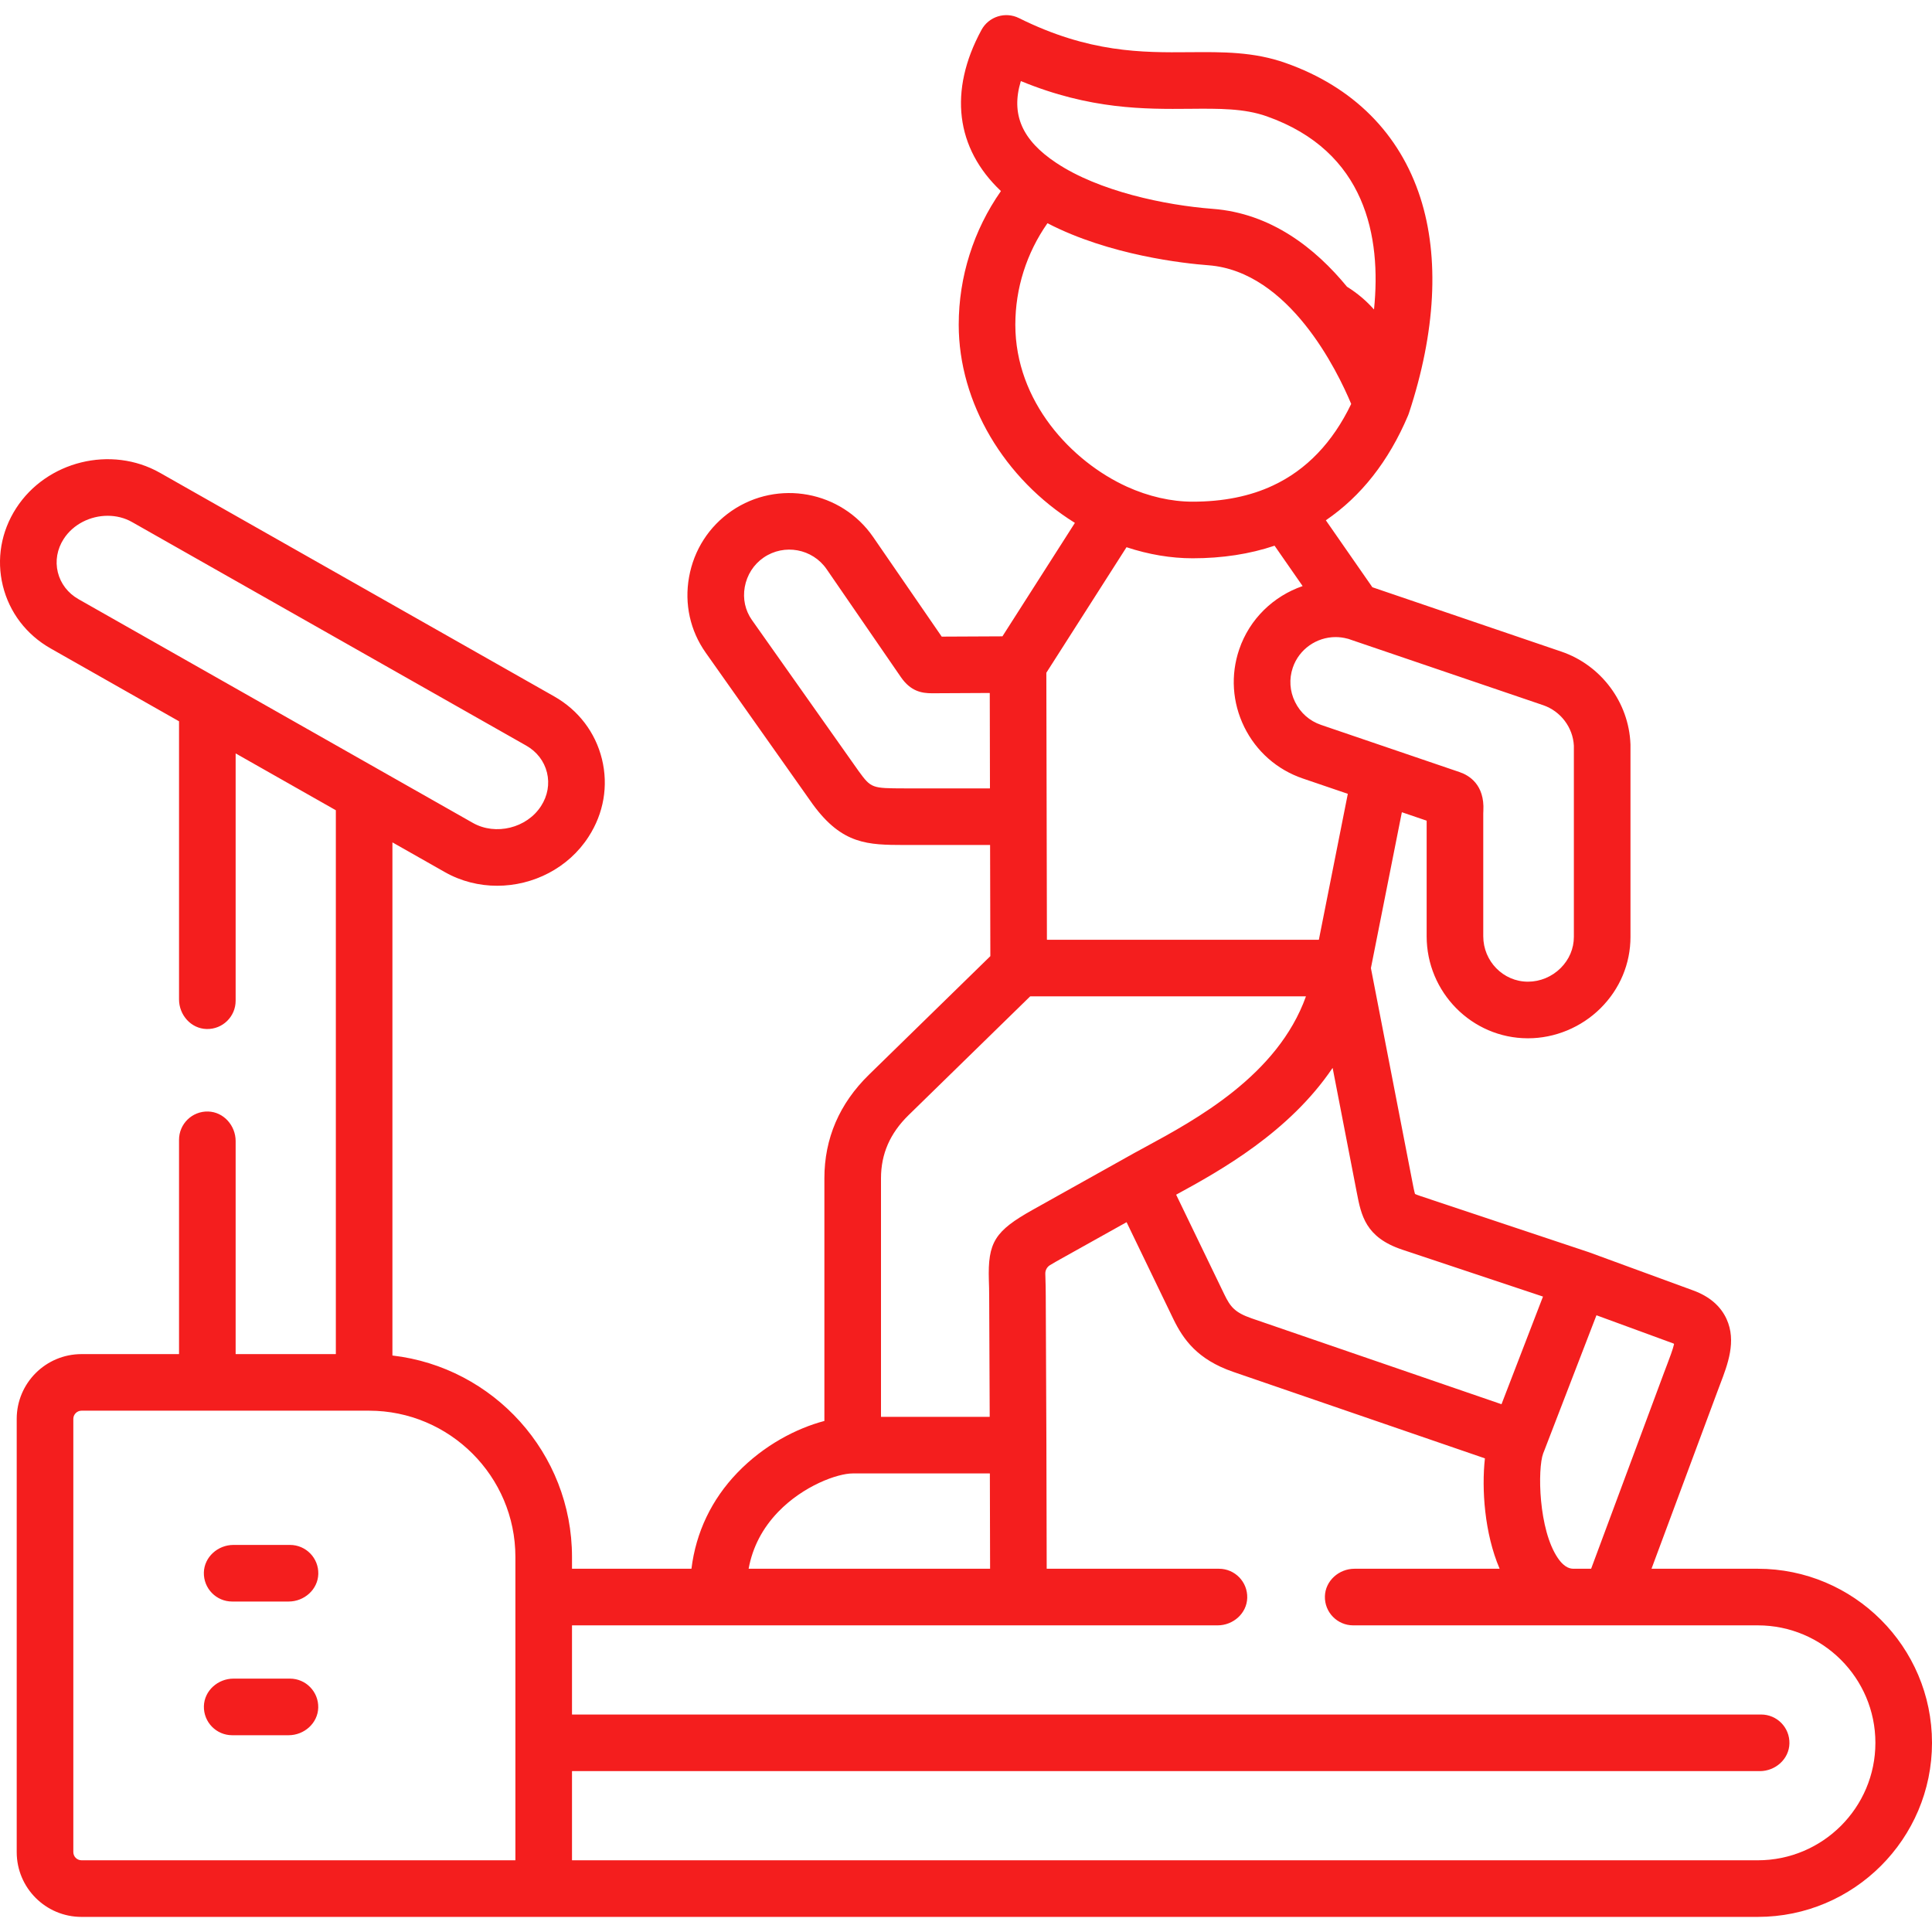 <svg xmlns="http://www.w3.org/2000/svg" width="60" height="60" viewBox="0 0 60 60" fill="none"><g clip-path="url(#clip0_267_819)"><path d="M54.59 48.719H51.295C51.292 48.719 51.291 48.716 51.291 48.713L53.326 43.24C53.355 43.16 53.386 43.081 53.415 43.003C53.658 42.369 53.932 41.651 53.621 40.966C53.436 40.56 53.088 40.261 52.587 40.077L49.372 38.899C49.368 38.897 49.365 38.896 49.361 38.895C49.356 38.894 49.352 38.891 49.348 38.89L44.106 37.142C44.026 37.115 43.975 37.094 43.945 37.08C43.944 37.08 43.944 37.079 43.944 37.078C43.917 36.991 43.885 36.821 43.86 36.69L42.575 30.066C42.575 30.066 42.575 30.065 42.575 30.065L43.535 25.23C43.536 25.227 43.538 25.226 43.541 25.226L44.304 25.486C44.305 25.487 44.306 25.489 44.306 25.49V29.076C44.306 30.819 45.713 32.24 47.44 32.245H47.456C48.29 32.245 49.109 31.905 49.706 31.312C50.306 30.716 50.636 29.929 50.636 29.096V23.139C50.636 23.128 50.636 23.116 50.635 23.105C50.584 21.811 49.725 20.66 48.495 20.238L42.622 18.238C42.621 18.238 42.62 18.238 42.62 18.237L41.178 16.162C41.176 16.16 41.177 16.157 41.178 16.156C42.271 15.41 43.126 14.324 43.725 12.912C43.734 12.892 43.741 12.872 43.748 12.852C43.749 12.849 43.75 12.847 43.751 12.845C43.752 12.843 43.752 12.841 43.753 12.838C43.753 12.837 43.754 12.835 43.755 12.833C44.586 10.314 44.709 8 44.111 6.141C43.468 4.143 42.022 2.696 39.929 1.957C38.935 1.604 37.965 1.613 36.938 1.621C35.481 1.633 33.827 1.647 31.645 0.562C31.22 0.351 30.706 0.514 30.48 0.93C29.453 2.827 29.681 4.605 31.082 5.931C31.084 5.932 31.084 5.934 31.083 5.936C30.235 7.15 29.774 8.592 29.774 10.084C29.774 12.51 31.189 14.874 33.378 16.236C33.38 16.237 33.381 16.24 33.38 16.242L31.133 19.76C31.132 19.761 31.131 19.762 31.13 19.762L29.249 19.771C29.247 19.771 29.246 19.771 29.245 19.77L27.117 16.678C26.13 15.245 24.159 14.881 22.721 15.866C22.019 16.349 21.549 17.08 21.399 17.923C21.25 18.754 21.434 19.587 21.915 20.268L25.233 24.966C25.236 24.969 25.238 24.973 25.241 24.977C26.159 26.236 26.963 26.238 28.083 26.242H30.744C30.746 26.242 30.748 26.244 30.748 26.246L30.756 29.693C30.756 29.694 30.755 29.695 30.754 29.696L26.986 33.376C26.986 33.376 26.985 33.377 26.985 33.377C26.067 34.275 25.602 35.357 25.602 36.593V44.126C25.602 44.128 25.6 44.13 25.599 44.13C24.748 44.354 23.727 44.875 22.897 45.739C22.095 46.573 21.613 47.59 21.474 48.716C21.474 48.718 21.473 48.719 21.47 48.719H17.768C17.766 48.719 17.764 48.717 17.764 48.715V48.353C17.764 45.126 15.324 42.46 12.191 42.097C12.189 42.096 12.187 42.095 12.187 42.093V26.167C12.187 26.164 12.191 26.162 12.193 26.164L13.817 27.085C14.323 27.372 14.883 27.508 15.44 27.508C16.553 27.508 17.652 26.962 18.28 25.984C18.75 25.257 18.897 24.402 18.694 23.574C18.491 22.746 17.964 22.055 17.212 21.628L4.969 14.684C3.453 13.824 1.449 14.317 0.502 15.782C0.032 16.511 -0.114 17.367 0.089 18.194C0.293 19.02 0.819 19.71 1.571 20.137L5.558 22.399C5.559 22.399 5.56 22.401 5.56 22.402V31.038C5.56 31.521 5.932 31.945 6.416 31.957C6.912 31.97 7.318 31.572 7.318 31.078V23.404C7.318 23.401 7.321 23.399 7.324 23.401L10.428 25.162C10.429 25.162 10.43 25.164 10.43 25.165V42.048C10.43 42.051 10.428 42.053 10.425 42.053H7.322C7.319 42.053 7.318 42.051 7.318 42.048V35.438C7.318 34.955 6.945 34.531 6.462 34.519C5.966 34.506 5.56 34.904 5.56 35.398V42.048C5.56 42.051 5.558 42.053 5.556 42.053H2.532C1.42 42.053 0.519 42.954 0.519 44.065V57.519C0.519 58.63 1.42 59.531 2.531 59.531H16.885H54.59C57.573 59.531 60 57.106 60 54.125C60 51.144 57.573 48.719 54.59 48.719ZM28.081 24.484C27.078 24.481 27.055 24.481 26.665 23.946L23.351 19.254C23.143 18.959 23.064 18.597 23.129 18.232C23.197 17.855 23.405 17.529 23.716 17.315C24.355 16.877 25.231 17.039 25.67 17.674L27.981 21.033C28.285 21.47 28.623 21.53 28.948 21.53L30.734 21.521C30.736 21.521 30.738 21.523 30.738 21.526L30.744 24.48C30.744 24.482 30.743 24.484 30.74 24.484H28.081ZM1.796 17.774C1.71 17.422 1.774 17.052 1.979 16.736C2.275 16.277 2.81 16.018 3.343 16.018C3.606 16.018 3.868 16.08 4.101 16.213L16.345 23.157C16.345 23.157 16.345 23.157 16.345 23.157C16.672 23.343 16.9 23.64 16.987 23.993C17.073 24.346 17.009 24.714 16.803 25.032C16.363 25.718 15.393 25.957 14.685 25.556L2.438 18.608C2.111 18.422 1.883 18.126 1.796 17.774ZM51.989 41.745C51.951 41.912 51.847 42.183 51.774 42.376C51.742 42.459 51.709 42.544 51.678 42.629L49.415 48.716C49.415 48.718 49.413 48.719 49.411 48.719H48.886C48.796 48.719 48.609 48.719 48.383 48.391C47.776 47.507 47.747 45.613 47.925 45.136L47.962 45.043C47.964 45.039 47.965 45.035 47.966 45.032L49.578 40.85C49.578 40.848 49.581 40.847 49.583 40.848L51.978 41.726C51.982 41.733 51.985 41.738 51.989 41.745ZM43.55 38.81L47.915 40.265C47.917 40.266 47.918 40.268 47.917 40.271L47.557 41.205L46.632 43.606C46.631 43.608 46.629 43.609 46.627 43.608L38.869 40.942C38.342 40.76 38.206 40.576 38.024 40.202L36.528 37.106C36.527 37.104 36.528 37.102 36.53 37.1C37.917 36.347 40.039 35.155 41.38 33.172C41.382 33.169 41.387 33.17 41.388 33.174L42.134 37.023C42.273 37.746 42.404 38.428 43.55 38.81ZM41.479 19.785C41.599 19.785 41.72 19.801 41.841 19.833C41.85 19.835 41.856 19.837 41.862 19.838C41.863 19.839 41.864 19.839 41.864 19.839C41.868 19.84 41.871 19.84 41.876 19.841C41.889 19.845 41.903 19.85 41.916 19.855C41.92 19.857 41.925 19.858 41.929 19.86L47.927 21.901C48.468 22.087 48.849 22.591 48.878 23.159V29.096C48.878 29.457 48.732 29.802 48.467 30.065C48.197 30.334 47.829 30.487 47.454 30.487C47.452 30.487 47.449 30.487 47.447 30.487C46.684 30.485 46.064 29.852 46.064 29.076V25.259C46.064 25.23 46.066 25.204 46.067 25.179C46.11 24.366 45.621 24.077 45.328 23.978L41.025 22.512C41.025 22.512 41.025 22.512 41.024 22.511C40.671 22.391 40.385 22.139 40.219 21.8C40.053 21.464 40.029 21.085 40.149 20.734C40.346 20.156 40.892 19.785 41.479 19.785ZM31.702 2.522C31.702 2.52 31.705 2.518 31.707 2.519C33.859 3.405 35.557 3.391 36.953 3.379C37.858 3.371 38.64 3.364 39.342 3.613C42.423 4.702 42.899 7.36 42.672 9.603C42.672 9.606 42.667 9.608 42.665 9.605C42.441 9.352 42.168 9.114 41.836 8.907C41.835 8.907 41.835 8.907 41.834 8.907C40.852 7.71 39.475 6.623 37.661 6.486C36.179 6.373 34.126 5.94 32.806 5.06C32.806 5.06 32.805 5.059 32.804 5.059C31.745 4.357 31.388 3.555 31.702 2.522ZM31.532 10.084C31.532 8.953 31.882 7.857 32.527 6.936C32.529 6.935 32.531 6.935 32.534 6.934C34.459 7.932 36.793 8.183 37.528 8.238C40.041 8.429 41.541 11.535 41.962 12.543C41.963 12.544 41.963 12.545 41.962 12.546C41.386 13.743 40.571 14.594 39.533 15.078C38.824 15.412 37.985 15.58 37.038 15.58C36.374 15.58 35.668 15.419 34.996 15.114C33.272 14.328 31.532 12.468 31.532 10.084ZM34.983 16.997C34.984 16.995 34.986 16.994 34.988 16.995C35.668 17.22 36.365 17.338 37.038 17.338C37.958 17.338 38.81 17.207 39.58 16.948C39.582 16.948 39.584 16.948 39.585 16.95L40.451 18.196C40.452 18.198 40.451 18.202 40.449 18.203C39.555 18.512 38.81 19.214 38.485 20.166C38.214 20.961 38.269 21.817 38.641 22.576C39.014 23.335 39.66 23.904 40.458 24.176L41.855 24.652C41.856 24.652 41.858 24.654 41.857 24.656L40.959 29.182C40.959 29.184 40.957 29.185 40.955 29.185H32.517C32.514 29.185 32.513 29.183 32.513 29.181L32.495 20.895C32.495 20.894 32.495 20.894 32.495 20.893L34.983 16.997ZM27.36 36.593C27.36 35.838 27.639 35.197 28.214 34.634L31.992 30.944C31.993 30.943 31.994 30.943 31.995 30.943H40.552C40.555 30.943 40.557 30.946 40.556 30.948C39.677 33.397 37.141 34.77 35.552 35.631C35.329 35.752 35.118 35.866 34.944 35.966L32.085 37.564C30.894 38.229 30.675 38.578 30.71 39.759C30.715 39.904 30.72 40.069 30.72 40.267L30.736 43.997C30.736 43.999 30.734 44.001 30.732 44.001H27.364C27.361 44.001 27.36 43.999 27.36 43.997V36.593H27.36ZM24.164 46.956C24.95 46.139 26.011 45.759 26.481 45.759H30.737C30.739 45.759 30.741 45.761 30.741 45.763L30.748 48.715C30.748 48.717 30.746 48.719 30.744 48.719H23.255C23.252 48.719 23.25 48.717 23.25 48.714C23.372 48.051 23.678 47.462 24.164 46.956ZM2.277 57.518V44.065C2.277 43.925 2.392 43.81 2.532 43.81H11.459C13.966 43.81 16.006 45.848 16.006 48.352V49.598V57.769C16.006 57.771 16.004 57.773 16.002 57.773H2.532C2.392 57.773 2.277 57.658 2.277 57.518ZM54.59 57.773H17.768C17.766 57.773 17.764 57.771 17.764 57.769V55.008C17.764 55.006 17.766 55.004 17.768 55.004H54.653C55.136 55.004 55.56 54.631 55.572 54.148C55.585 53.652 55.187 53.246 54.694 53.246H17.768C17.766 53.246 17.764 53.244 17.764 53.242V50.481C17.764 50.479 17.766 50.477 17.768 50.477H22.315H31.629H37.815C38.298 50.477 38.722 50.104 38.734 49.621C38.747 49.125 38.349 48.719 37.856 48.719H32.51C32.508 48.719 32.506 48.717 32.506 48.715L32.497 44.96V44.88C32.497 44.879 32.497 44.879 32.497 44.878C32.497 44.878 32.497 44.877 32.497 44.876L32.477 40.263C32.477 40.042 32.472 39.856 32.467 39.707C32.466 39.657 32.464 39.605 32.463 39.555C32.461 39.447 32.516 39.346 32.609 39.29C32.73 39.217 32.87 39.138 32.942 39.098L34.983 37.958C34.985 37.957 34.987 37.958 34.989 37.96L36.442 40.969C36.746 41.591 37.18 42.219 38.297 42.604L46.113 45.29C46.114 45.291 46.116 45.292 46.115 45.294C46.01 46.242 46.102 47.619 46.57 48.713C46.571 48.716 46.569 48.719 46.566 48.719H42.066C41.582 48.719 41.159 49.092 41.146 49.575C41.133 50.071 41.532 50.477 42.025 50.477H48.886H50.025H54.59C56.604 50.477 58.242 52.113 58.242 54.125C58.242 56.137 56.604 57.773 54.59 57.773Z" fill="#F41E1E"></path><path d="M9.004 52.131H7.252C6.768 52.131 6.345 52.504 6.332 52.987C6.32 53.483 6.718 53.889 7.211 53.889H8.963C9.447 53.889 9.87 53.516 9.883 53.033C9.895 52.537 9.497 52.131 9.004 52.131Z" fill="#F41E1E"></path><path d="M9.006 47.979H7.251C6.767 47.979 6.344 48.352 6.331 48.835C6.319 49.331 6.717 49.737 7.21 49.737H8.965C9.449 49.737 9.872 49.364 9.885 48.881C9.898 48.385 9.499 47.979 9.006 47.979Z" fill="#F41E1E"></path></g><defs><clipPath id="clip0_267_819"><rect width="60" height="60" fill="white"></rect></clipPath></defs></svg>